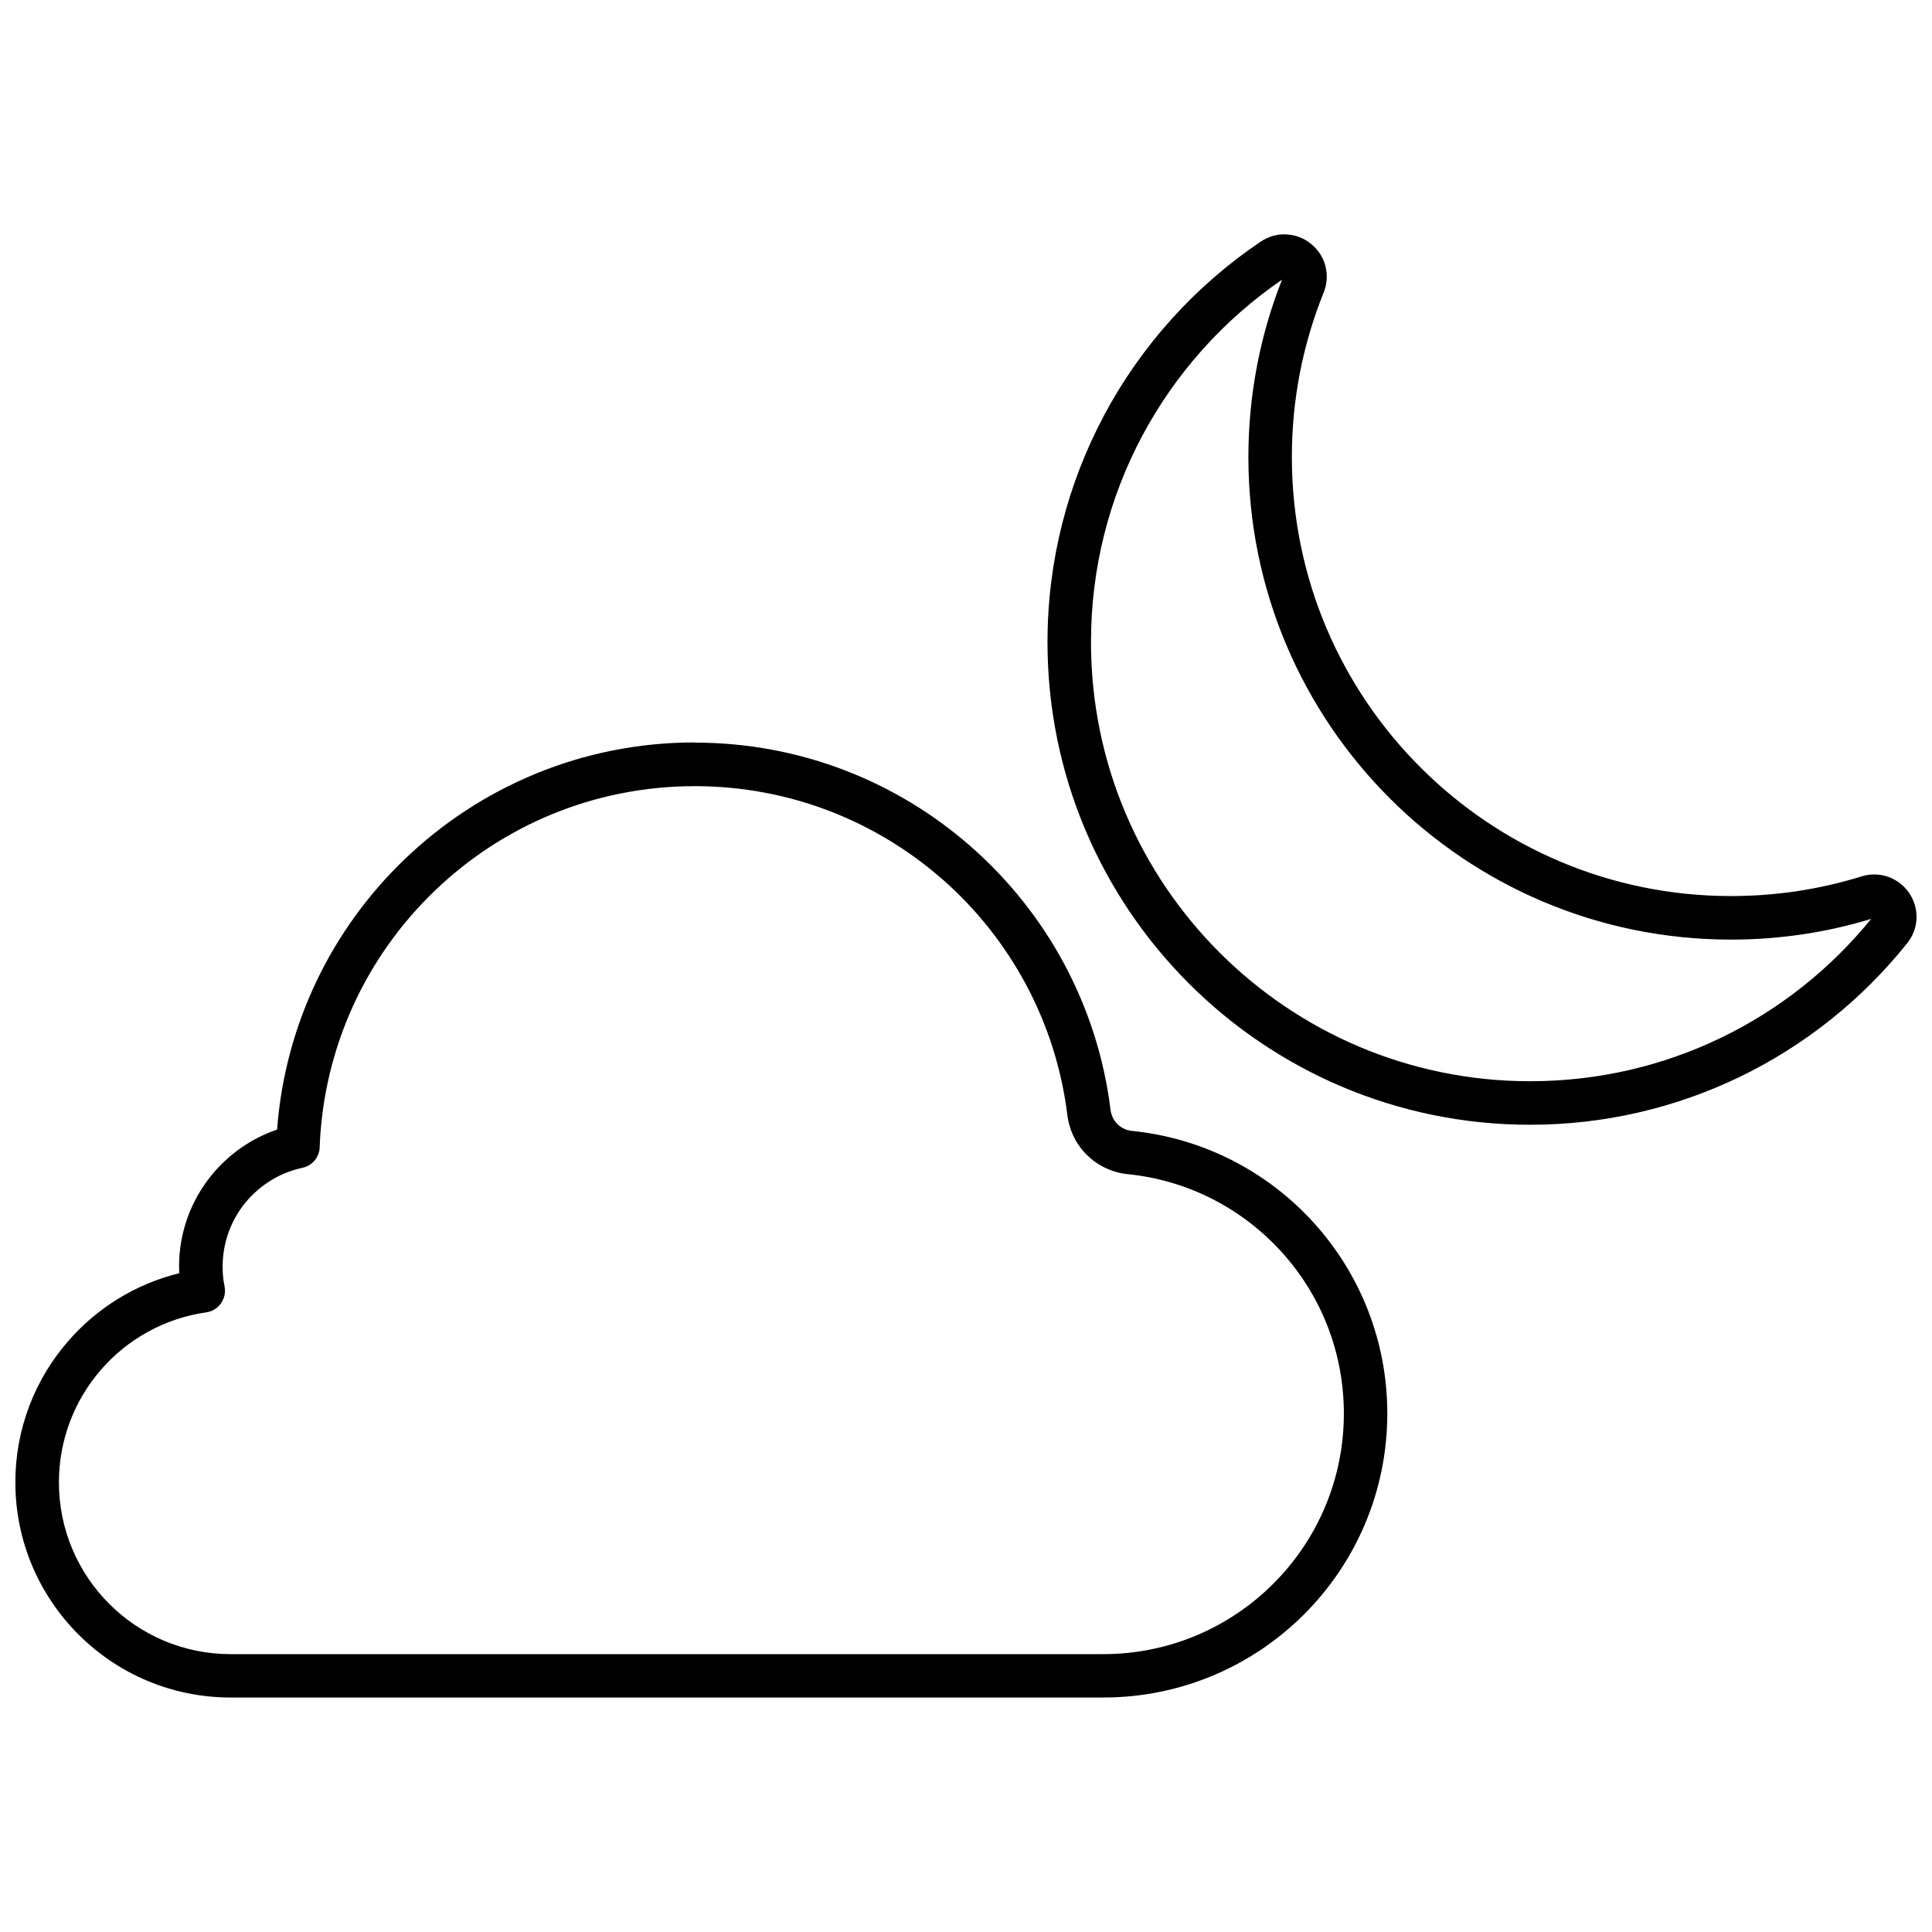 <?xml version="1.0" encoding="UTF-8"?>
<!-- Uploaded to: SVG Repo, www.svgrepo.com, Generator: SVG Repo Mixer Tools -->
<svg width="800px" height="800px" version="1.1" viewBox="144 144 512 512" xmlns="http://www.w3.org/2000/svg">
 <defs>
  <clipPath id="a">
   <path d="m148.09 206h503.81v388h-503.81z"/>
  </clipPath>
 </defs>
 <g clip-path="url(#a)">
  <path d="m328.13 340.8c28.137 0 53.859 10.488 73.434 27.785 19.809 17.492 33.332 41.93 36.734 69.5 0.195 1.539 0.875 2.879 1.867 3.852 0.992 0.973 2.336 1.613 3.852 1.77 19.105 1.926 36.094 10.992 48.254 24.457 12.043 13.348 19.379 31.035 19.379 50.414 0 20.801-8.426 39.613-22.047 53.234-13.621 13.621-32.453 22.047-53.234 22.047h-231.25c-15.762 0-30.023-6.383-40.336-16.715-10.332-10.332-16.715-24.594-16.715-40.336 0-14.262 5.254-27.316 13.949-37.34 7.609-8.773 17.844-15.195 29.496-18.055-0.039-0.621-0.059-1.227-0.059-1.809 0-9.086 3.191-17.453 8.504-24.031 4.516-5.586 10.547-9.863 17.473-12.219 2.102-28.039 14.613-53.176 33.699-71.543 19.965-19.223 47.086-31.055 76.973-31.055zm155.62-122.68c-15.469 10.605-28.234 24.828-37.066 41.426-8.66 16.246-13.562 34.848-13.562 54.617 0 32.145 13.016 61.23 34.09 82.285 21.055 21.055 50.16 34.09 82.285 34.09 18.074 0 35.16-4.106 50.395-11.422 15.586-7.492 29.227-18.348 39.984-31.598-5.816 1.77-11.793 3.133-17.883 4.047-6.305 0.953-12.727 1.441-19.262 1.441-35.316 0-67.305-14.32-90.438-37.457-23.152-23.152-37.457-55.121-37.457-90.438 0-8.309 0.797-16.48 2.336-24.418 1.5-7.781 3.715-15.332 6.578-22.57zm-47.203 36.016c9.902-18.582 24.223-34.422 41.562-46.113v0.02l0.02-0.02c2.062-1.383 4.398-2.023 6.731-1.906 2.336 0.098 4.629 0.934 6.559 2.492l0.02 0.02c1.926 1.555 3.231 3.617 3.812 5.894 0.582 2.277 0.469 4.707-0.469 7.004-2.742 6.809-4.863 13.93-6.305 21.324-1.383 7.16-2.121 14.613-2.121 22.238 0 32.145 13.016 61.23 34.09 82.285 21.055 21.055 50.16 34.09 82.285 34.09 5.973 0 11.848-0.449 17.551-1.305 5.856-0.895 11.559-2.199 17.062-3.91 2.356-0.738 4.805-0.66 7.023 0.117 2.219 0.777 4.184 2.238 5.566 4.281 1.402 2.043 2.043 4.398 1.965 6.731-0.078 2.336-0.914 4.629-2.473 6.578-11.945 14.941-27.164 27.145-44.539 35.508-16.793 8.074-35.566 12.609-55.395 12.609-35.316 0-67.305-14.32-90.438-37.457-23.152-23.152-37.457-55.121-37.457-90.438 0-21.656 5.41-42.086 14.961-60.027zm-42.594 123.07c-17.531-15.469-40.57-24.867-65.824-24.867-26.812 0-51.133 10.586-68.996 27.805-17.902 17.219-29.34 41.094-30.41 67.613 0.039 2.703-1.828 5.137-4.574 5.719-6.09 1.305-11.422 4.688-15.215 9.359-3.715 4.594-5.934 10.449-5.934 16.832 0 1.012 0.039 1.906 0.117 2.664 0.078 0.777 0.215 1.672 0.41 2.625h-0.02l0.059 0.332c0.43 3.152-1.77 6.051-4.902 6.5-11.109 1.574-20.938 7.16-27.941 15.254-6.906 7.977-11.109 18.387-11.109 29.809 0 12.57 5.098 23.953 13.328 32.184 8.23 8.23 19.613 13.328 32.184 13.328h231.25c17.609 0 33.543-7.141 45.082-18.68 11.539-11.539 18.68-27.473 18.68-45.082 0-16.441-6.207-31.422-16.402-42.707-10.312-11.422-24.672-19.086-40.82-20.723-4.223-0.43-7.957-2.258-10.801-5.019-2.84-2.762-4.727-6.481-5.254-10.664-3.055-24.73-15.156-46.621-32.902-62.301z"/>
 </g>
</svg>